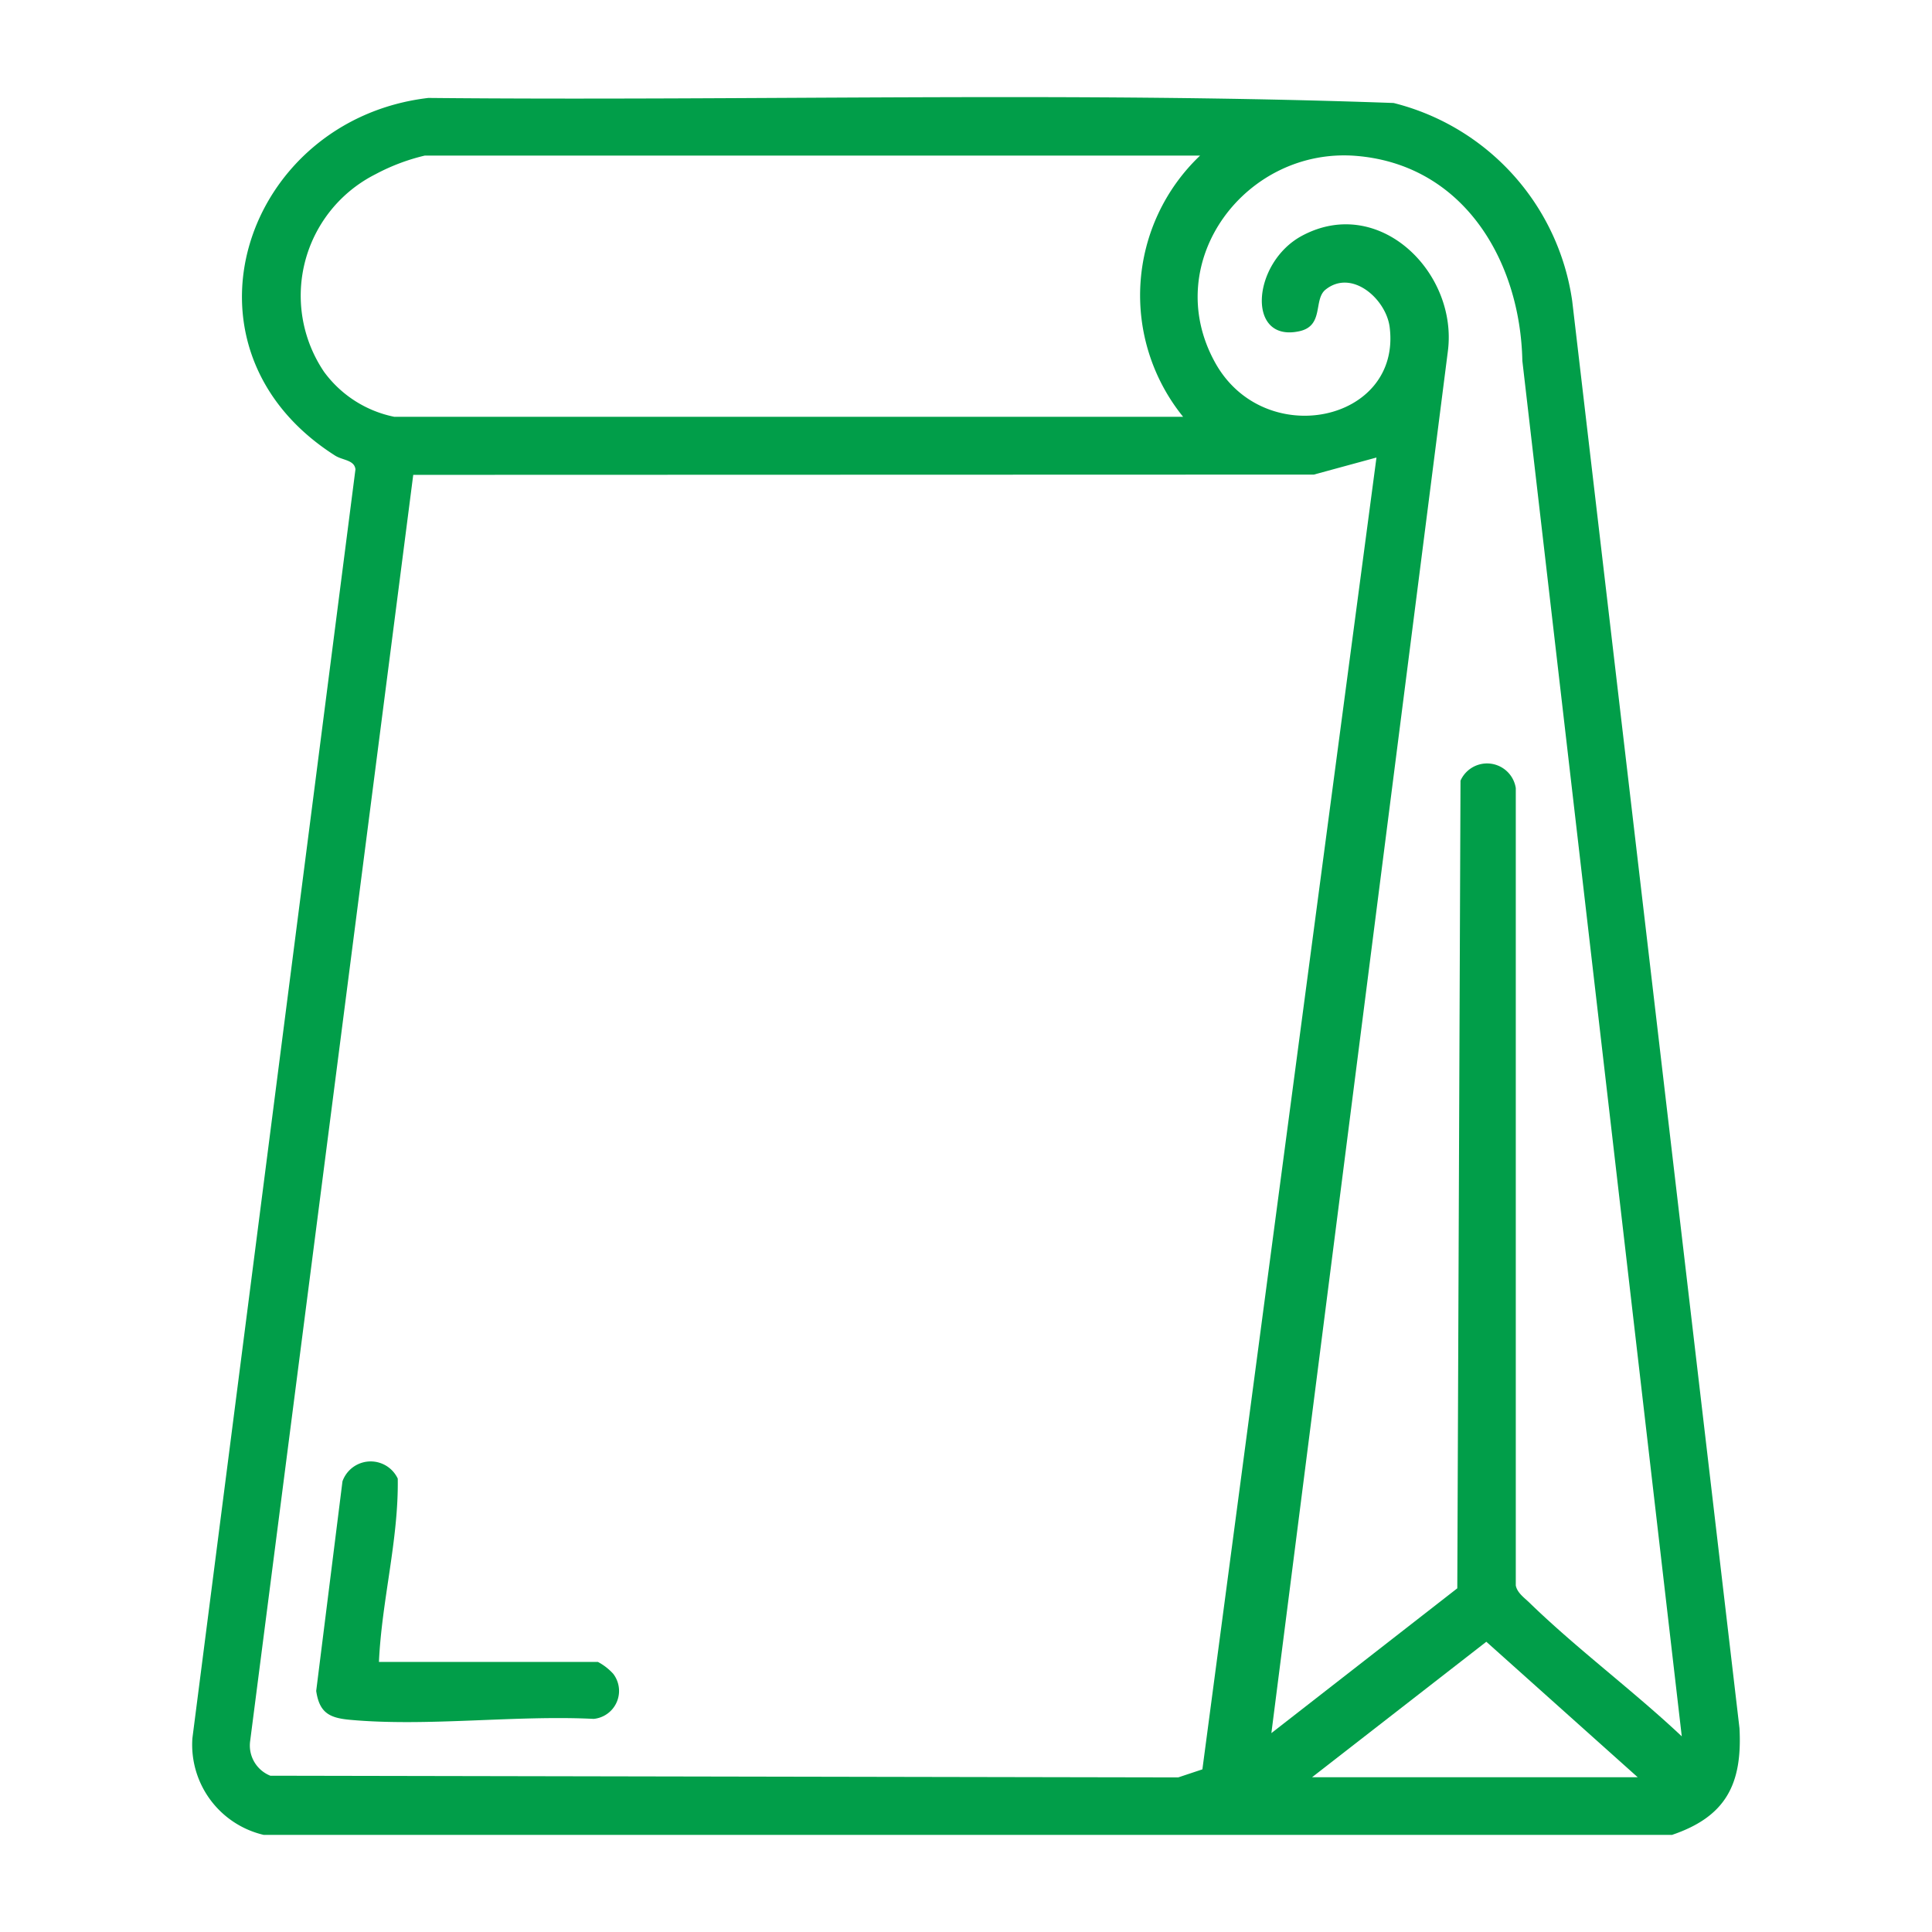 <svg xmlns="http://www.w3.org/2000/svg" xmlns:xlink="http://www.w3.org/1999/xlink" width="65" height="65" viewBox="0 0 65 65"><defs><clipPath id="clip-path"><rect id="Rectangle_266" data-name="Rectangle 266" width="52.068" height="58.468" fill="#019e49"></rect></clipPath></defs><g id="Customized_Printed_Paper_Bags" data-name="Customized Printed Paper Bags" transform="translate(-160 -53)"><rect id="Rectangle_262" data-name="Rectangle 262" width="65" height="65" transform="translate(160 53)" fill="none"></rect><g id="Group_785" data-name="Group 785" transform="translate(166.466 56.265)"><g id="Group_784" data-name="Group 784" transform="translate(0 0.001)" clip-path="url(#clip-path)"><path id="Path_882" data-name="Path 882" d="M49.775,58.468H2.407a3.116,3.116,0,0,1-2.4-3.252L5.493,12.525c-.038-.319-.428-.3-.683-.461C-.863,8.457,1.753.759,7.944.03,18.763.135,29.626-.19,40.42.2a8.041,8.041,0,0,1,6.009,6.66l5.628,48.018c.1,1.874-.45,2.978-2.282,3.594M33.91,1.969H7.828a6.84,6.84,0,0,0-1.657.626A4.575,4.575,0,0,0,4.435,9.243,3.883,3.883,0,0,0,6.8,10.758H33.339a6.489,6.489,0,0,1,.571-8.789M50.116,55.158,44.752,8.876C44.683,5.526,42.793,2.3,39.2,1.983c-3.726-.332-6.674,3.543-4.784,6.952,1.649,2.975,6.272,2,5.872-1.192-.118-.944-1.271-1.973-2.157-1.264-.417.334-.04,1.218-.883,1.4-1.8.393-1.591-2.32.1-3.217,2.591-1.378,5.229,1.24,4.9,3.872L36.308,55.044l6.255-4.872L42.671,23a.978.978,0,0,1,1.86.25l0,26.826c.047.247.282.409.453.574,1.6,1.556,3.5,2.966,5.136,4.507M39.844,12.128l-2.107.574-30.3.009L1.947,55.335a1.094,1.094,0,0,0,.682,1.142l30.544.057.814-.271Zm8.789,44.4L43.54,51.97l-5.863,4.558Z" transform="translate(0 -0.001)" fill="#019e49"></path><path id="Path_883" data-name="Path 883" d="M29.5,307.746h7.362a1.894,1.894,0,0,1,.516.4.945.945,0,0,1-.657,1.517c-2.63-.132-5.606.269-8.2.031-.691-.063-1.028-.236-1.136-.971l.884-7.052a1.007,1.007,0,0,1,1.86-.092c.032,2.052-.541,4.107-.633,6.17" transform="translate(-23.213 -255.099)" fill="#019e49"></path></g></g></g></svg>